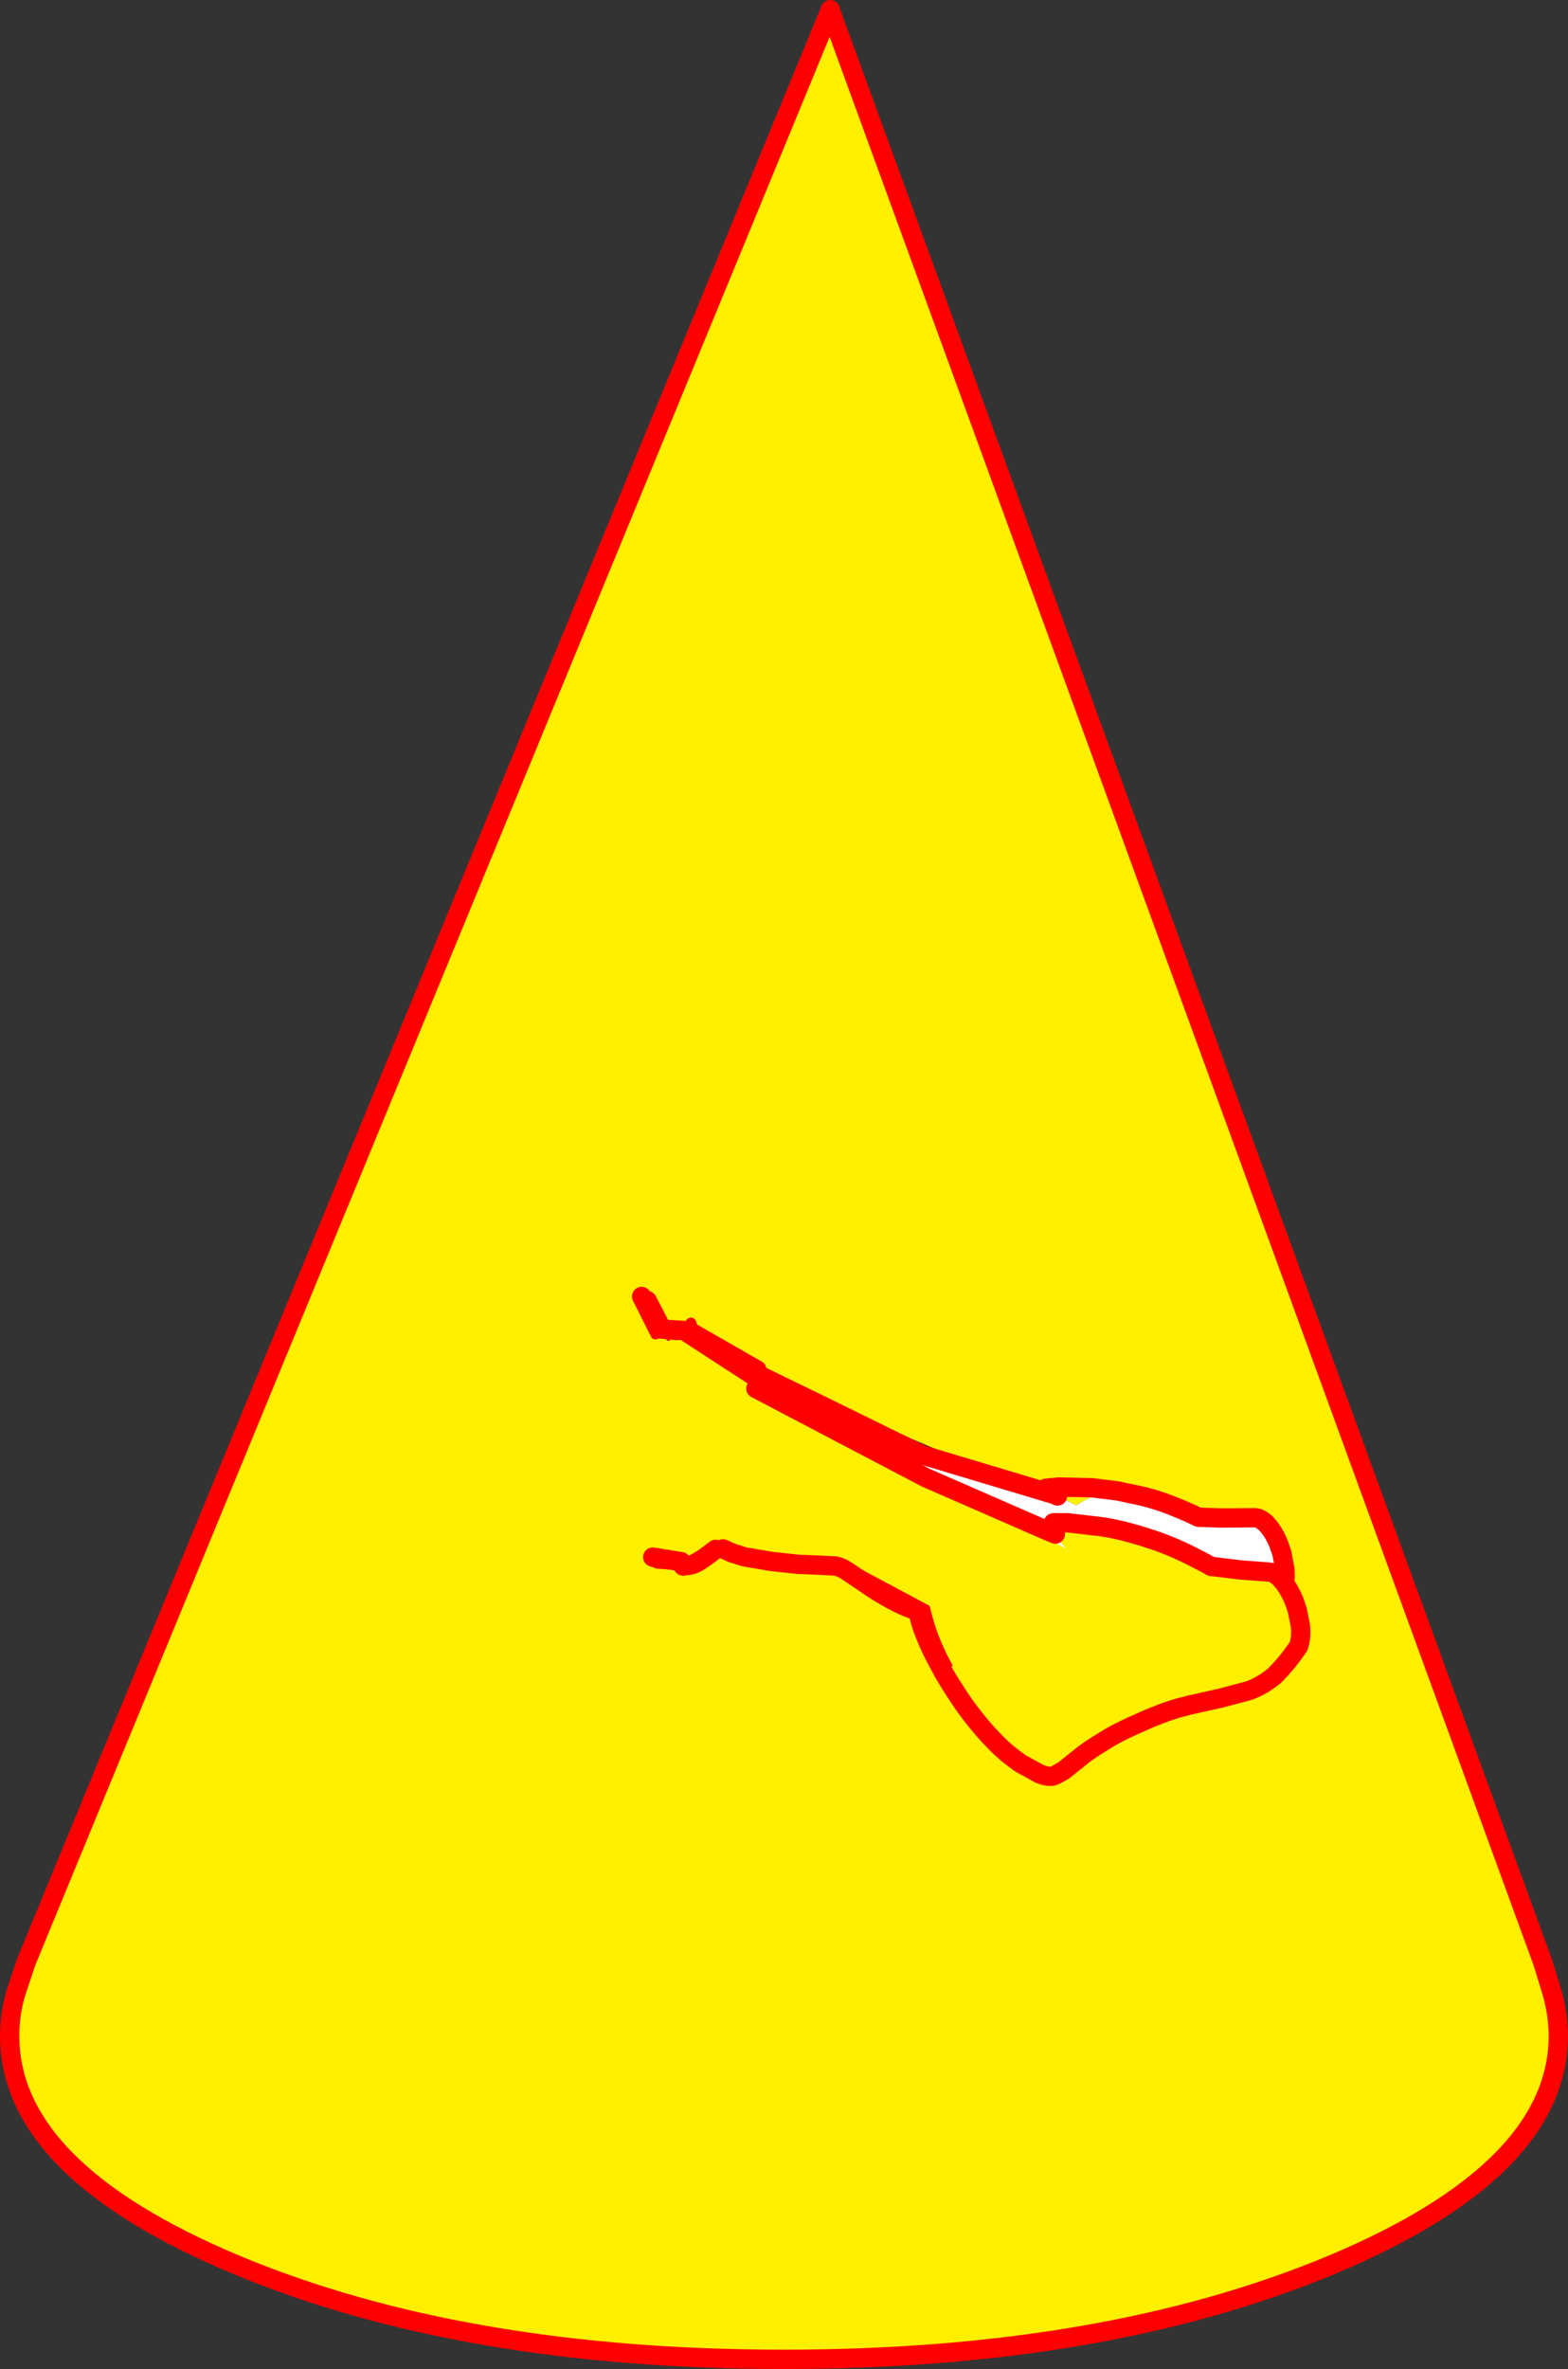 <?xml version="1.0" encoding="UTF-8" standalone="no"?>
<svg xmlns:xlink="http://www.w3.org/1999/xlink" height="490.35px" width="324.65px" xmlns="http://www.w3.org/2000/svg">
  <rect width="100%" height="100%" fill="#333333" stroke="none"/>
  <g transform="matrix(1.0, 0.0, 0.0, 1.0, 181.55, 320.05)">
    <path d="M-11.9 -29.35 L-16.9 -30.95 -17.15 -31.9 -11.9 -29.35 M71.3 -5.85 L72.4 -5.85 78.2 -5.9 Q79.25 -5.9 80.35 -4.9 80.35 -4.9 80.45 -4.85 L79.0 -4.4 74.6 -4.2 71.3 -5.85 M38.4 37.5 L37.05 38.8 35.55 39.8 35.4 39.9 34.75 40.2 32.15 39.95 Q30.65 39.45 28.35 38.15 L28.05 38.0 27.8 37.8 Q25.1 36.1 22.55 33.55 L21.75 32.75 Q19.25 30.15 17.1 27.2 14.7 23.9 12.85 20.7 L12.85 20.65 12.6 20.25 Q10.5 16.7 9.35 13.75 8.1 10.75 7.9 8.75 5.25 8.15 2.65 6.95 L-2.15 4.35 -6.05 2.0 -7.55 1.25 -8.6 1.0 -9.55 1.05 -11.3 1.1 -15.9 1.35 -16.15 1.35 -21.5 1.3 -26.95 0.85 -28.9 0.45 -28.7 -0.05 Q-27.05 0.45 -25.3 -0.35 L-23.1 -1.85 Q-18.5 2.65 -12.4 -0.65 L-11.6 -1.0 -9.4 -0.85 -8.95 -0.6 Q-0.55 4.5 8.85 7.75 8.65 13.35 11.5 18.1 15.05 24.1 19.85 29.2 26.85 36.65 36.0 37.75 L36.95 36.8 37.05 36.85 38.4 37.5 M-36.55 -43.2 L-37.3 -42.4 -37.75 -43.9 -36.55 -43.2" fill="#bfeee9" fill-rule="evenodd" stroke="none"/>
    <path d="M36.6 -10.75 L37.4 -10.4 41.25 -8.5 42.95 -9.5 43.5 -9.75 Q44.8 -10.3 46.0 -11.3 L46.25 -11.35 47.5 -11.65 49.85 -11.45 54.55 -10.45 Q58.5 -9.55 62.8 -7.7 L64.8 -6.85 66.6 -6.0 71.3 -5.85 74.6 -4.2 79.0 -4.4 80.45 -4.85 80.5 -4.8 80.75 -4.5 80.95 -4.3 Q82.2 -2.85 83.15 -0.6 L83.2 -0.5 83.2 -0.45 83.25 -0.3 83.85 1.4 84.45 4.6 Q84.75 7.0 84.05 8.85 L82.7 10.95 79.6 14.95 79.6 15.0 79.15 15.4 Q76.7 17.7 74.1 18.9 L73.7 19.05 71.05 20.1 68.45 20.95 62.15 23.0 61.25 23.3 60.45 23.6 Q56.65 25.05 51.9 27.75 47.35 30.25 44.55 32.4 41.65 34.45 39.9 36.15 L38.4 37.5 37.05 36.85 36.95 36.8 36.0 37.75 Q26.85 36.65 19.85 29.2 15.05 24.1 11.5 18.1 8.65 13.35 8.85 7.75 -0.55 4.5 -8.95 -0.6 L-9.4 -0.85 -11.6 -1.0 -12.4 -0.65 Q-18.5 2.65 -23.1 -1.85 L-25.3 -0.35 Q-27.05 0.45 -28.7 -0.05 L-28.9 0.45 -29.1 0.9 Q-29.7 2.35 -31.4 2.0 -33.05 1.65 -34.15 0.95 L-35.45 -0.15 Q-36.25 1.0 -37.35 0.85 -38.7 0.65 -40.5 -1.6 -41.3 -2.65 -41.05 -4.15 -39.95 -5.5 -39.35 -7.15 -39.05 -7.9 -39.05 -8.65 -38.4 -9.8 -37.25 -10.25 L-36.05 -10.65 -35.65 -10.65 Q-33.2 -23.5 -36.55 -36.3 -38.95 -40.05 -37.3 -42.4 L-36.55 -43.2 -24.85 -36.5 -25.15 -35.8 -17.15 -31.9 -16.9 -30.95 -11.9 -29.35 9.4 -18.9 36.6 -10.75 M-25.65 -36.05 L-25.15 -35.8 -25.65 -36.05 M-31.25 -0.4 L-29.55 0.25 -28.9 0.45 -29.55 0.25 -31.25 -0.4 M-32.8 -0.35 L-34.15 0.95 -32.8 -0.35" fill="#ffffff" fill-rule="evenodd" stroke="none"/>
    <path d="M36.6 -10.75 Q32.75 -12.35 28.5 -13.4 24.65 -14.35 21.1 -16.05 4.95 -23.75 -11.9 -29.35 L-17.15 -31.9 -25.15 -35.8 -24.85 -36.5 -36.55 -43.2 -37.75 -43.9 -37.3 -42.4 Q-38.95 -40.05 -36.55 -36.3 -33.2 -23.5 -35.65 -10.65 L-36.05 -10.65 -37.25 -10.25 Q-38.4 -9.8 -39.05 -8.65 -39.05 -7.9 -39.35 -7.15 -39.95 -5.5 -41.05 -4.15 -41.3 -2.65 -40.5 -1.6 -38.7 0.65 -37.35 0.85 -36.25 1.0 -35.45 -0.15 L-34.15 0.95 Q-33.05 1.65 -31.4 2.0 -29.7 2.35 -29.1 0.9 L-28.9 0.45 -26.95 0.85 -21.5 1.3 -16.15 1.35 -15.9 1.35 -11.3 1.1 -9.55 1.05 -8.6 1.0 -7.55 1.25 -6.05 2.0 -2.15 4.35 2.65 6.95 Q5.25 8.15 7.9 8.75 8.1 10.75 9.35 13.75 10.5 16.7 12.6 20.25 L12.85 20.65 12.85 20.7 Q14.7 23.9 17.1 27.2 19.25 30.15 21.75 32.75 L22.55 33.55 Q25.1 36.1 27.8 37.8 L28.05 38.0 28.35 38.15 Q30.65 39.45 32.15 39.95 L34.75 40.2 35.4 39.9 35.55 39.8 37.05 38.8 38.4 37.5 Q40.6 38.2 42.85 36.85 46.25 34.7 49.65 32.2 59.45 24.85 71.05 20.1 L73.7 19.05 74.1 18.9 Q76.7 17.7 79.15 15.4 L79.6 15.0 79.6 14.95 82.7 10.95 84.05 8.85 Q84.75 7.0 84.45 4.6 L83.85 1.4 83.25 -0.3 83.2 -0.45 83.2 -0.5 83.15 -0.6 Q82.2 -2.85 80.95 -4.3 L80.75 -4.5 80.5 -4.8 80.45 -4.85 Q80.35 -4.9 80.35 -4.9 79.25 -5.9 78.2 -5.9 L72.4 -5.85 71.3 -5.85 Q61.4 -10.4 49.85 -11.45 L47.5 -11.65 46.25 -11.35 46.0 -11.3 Q44.8 -10.3 43.5 -9.75 L42.95 -9.5 41.25 -8.5 37.4 -10.4 36.6 -10.75 M35.0 -12.0 L37.55 -12.25 37.9 -12.25 44.55 -12.1 49.85 -11.45 44.55 -12.1 37.9 -12.25 37.55 -12.25 35.0 -12.0 M-39.2 3.9 L-37.8 3.55 Q-36.75 3.35 -34.15 0.95 -36.75 3.35 -37.8 3.55 L-39.2 3.9 M-9.45 -317.35 L137.85 86.05 139.8 92.4 Q141.05 96.75 141.1 101.35 141.05 129.1 94.15 148.75 47.2 168.3 -19.25 168.3 -85.7 168.3 -132.6 148.75 -179.55 129.1 -179.55 101.35 -179.55 96.75 -178.25 92.4 L-176.15 86.1 -9.85 -317.5 -9.45 -317.35 M-41.95 -44.55 L-44.25 -44.5 -47.55 -50.85 -44.25 -44.5 -41.95 -44.55 M-37.75 -43.9 L-39.05 -44.65 -39.8 -44.6 -39.05 -44.65 -37.75 -43.9 -38.5 -46.2 -37.75 -43.9 M-37.55 2.0 L-37.35 0.85 -37.55 2.0 M-45.3 2.65 L-39.6 3.05 -45.3 2.65" fill="#fff000" fill-rule="evenodd" stroke="none"/>
    <path d="M36.6 -10.75 L37.4 -10.4 M49.85 -11.45 L44.55 -12.1 37.9 -12.25 37.55 -12.25 35.0 -12.0 M36.6 -10.75 L9.4 -18.9 -11.9 -29.35 -17.15 -31.9 -25.15 -35.8 -25.65 -36.05 M71.3 -5.85 L66.6 -6.0 64.8 -6.85 62.8 -7.7 Q58.5 -9.55 54.55 -10.45 L49.85 -11.45 M71.3 -5.85 L72.4 -5.85 78.2 -5.9 Q79.25 -5.9 80.35 -4.9 80.35 -4.9 80.45 -4.85 L80.5 -4.8 80.75 -4.5 80.95 -4.3 Q82.2 -2.85 83.15 -0.6 L83.2 -0.5 83.2 -0.45 83.25 -0.3 83.85 1.4 84.45 4.6 Q84.75 7.0 84.05 8.85 L82.7 10.95 79.6 14.95 79.6 15.0 79.15 15.4 Q76.7 17.7 74.1 18.9 L73.7 19.05 71.05 20.1 68.45 20.95 62.15 23.0 61.25 23.3 60.45 23.6 Q56.65 25.05 51.9 27.75 47.35 30.25 44.55 32.4 41.65 34.45 39.9 36.15 L38.4 37.5 37.05 38.8 35.55 39.8 35.4 39.9 34.75 40.2 32.15 39.95 Q30.65 39.45 28.35 38.15 L28.05 38.0 27.8 37.8 Q25.1 36.1 22.55 33.55 L21.75 32.75 Q19.25 30.15 17.1 27.2 14.7 23.9 12.85 20.7 L12.85 20.65 12.6 20.25 Q10.5 16.7 9.35 13.75 8.1 10.75 7.9 8.75 5.25 8.15 2.65 6.95 L-2.15 4.35 -6.05 2.0 -7.55 1.25 -8.6 1.0 -9.55 1.05 -11.3 1.1 -15.9 1.35 -16.15 1.35 -21.5 1.3 -26.95 0.85 -28.9 0.45 -29.55 0.25 -31.25 -0.4 M-34.15 0.95 Q-36.75 3.35 -37.8 3.55 L-39.2 3.9 M-47.55 -50.85 L-44.25 -44.5 -41.95 -44.55 M-36.55 -43.2 L-37.75 -43.9 -39.05 -44.65 -39.8 -44.6 M-34.15 0.95 L-32.8 -0.35 M-24.85 -36.5 L-36.55 -43.2 M-39.6 3.05 L-45.3 2.65" fill="none" stroke="#ff0000" stroke-linecap="round" stroke-linejoin="round" stroke-width="4.0"/>
    <path d="M-9.45 -317.35 L137.85 86.05 139.8 92.4 Q141.05 96.75 141.1 101.35 141.05 129.1 94.15 148.75 47.2 168.3 -19.25 168.3 -85.7 168.3 -132.6 148.75 -179.55 129.1 -179.55 101.35 -179.55 96.75 -178.25 92.4 L-176.15 86.1 -9.85 -317.5 -9.65 -318.05" fill="none" stroke="#ff0000" stroke-linecap="round" stroke-linejoin="round" stroke-width="4.0"/>
    <path d="M-37.75 -43.9 L-37.3 -42.4 M-37.75 -43.9 L-38.5 -46.2 M-37.35 0.85 L-37.55 2.0" fill="none" stroke="#ff0000" stroke-linecap="round" stroke-linejoin="round" stroke-width="2.25"/>
    <path d="M10.1 -14.2 L9.7 -14.35 39.15 0.45 36.4 -2.75 35.75 -3.0 36.55 -4.85 39.25 -4.85 39.55 -4.85 46.45 -4.05 Q50.95 -3.4 56.8 -1.45 60.85 -0.15 65.3 2.1 L67.35 3.15 67.15 3.55 69.1 4.1 69.25 4.2 69.5 4.2 82.4 7.8 85.05 11.8 86.35 11.25 86.4 11.3 86.45 11.45 87.05 13.25 87.7 16.5 Q87.95 18.95 87.3 20.75 84.85 24.3 82.65 26.45 L82.65 26.5 82.2 26.9 Q79.7 28.95 77.0 29.9 L71.15 31.45 64.65 32.9 63.75 33.15 62.9 33.35 Q58.95 34.45 54.05 36.7 49.35 38.75 46.5 40.65 43.5 42.45 41.7 44.0 L38.7 46.4 37.2 47.25 37.0 47.35 36.35 47.6 Q35.2 47.75 33.65 47.1 L29.75 44.95 29.45 44.75 29.15 44.5 Q26.35 42.55 23.75 39.75 L22.9 38.85 Q20.35 36.0 18.1 32.85 15.65 29.3 13.7 25.95 L13.7 25.9 15.7 24.75 15.7 24.7 14.4 22.2 Q12.1 17.55 10.95 12.35 L-7.5 2.5 -9.3 2.45 -9.4 2.45 -9.55 2.45 -13.2 2.25 -13.9 2.25 -16.1 2.05 -25.85 0.7 -26.2 0.65 -26.25 0.65 -30.25 -0.5 -30.8 -0.7 -31.35 -0.95 -39.15 2.1 -44.95 -0.05 -46.5 1.2 -46.6 1.25 Q-48.2 2.1 -49.0 0.4 L-49.5 -1.05 Q-50.25 -2.1 -49.85 -3.35 L-57.4 -8.15 -57.75 -14.2 -57.55 -19.55 -57.55 -19.75 Q-57.1 -24.95 -56.05 -28.9 -55.1 -33.0 -54.0 -35.7 L-52.15 -39.9 -51.35 -41.35 -49.15 -41.5 -48.75 -42.45 -49.5 -42.35 Q-51.15 -41.95 -52.0 -43.1 -52.4 -43.7 -52.4 -44.45 -52.3 -47.95 -50.0 -50.15 L-49.75 -50.3 Q-48.05 -49.25 -47.7 -47.0 L-47.35 -45.85 -47.15 -44.75 -46.6 -43.95 -45.85 -43.8 Q-43.65 -43.3 -43.0 -42.0 L-42.9 -42.0 -42.8 -42.8 -39.55 -42.4 -38.25 -41.7 -36.1 -40.5 -35.2 -40.0 -31.3 -37.8 -31.05 -37.65 -27.9 -35.75 -26.65 -34.95 -25.9 -34.35 -25.9 -34.3 -25.7 -31.85 -23.55 -30.7 10.1 -14.2 M36.95 -2.5 L36.4 -2.75 36.95 -2.5" fill="#fff000" fill-rule="evenodd" stroke="none"/>
    <path d="M36.4 -2.75 L35.75 -3.0 10.1 -14.2 -25.05 -32.65 M13.7 25.9 L13.7 25.95 Q15.65 29.3 18.1 32.85 20.35 36.0 22.9 38.85 L23.75 39.75 Q26.35 42.55 29.15 44.5 L29.45 44.75 29.75 44.95 33.65 47.1 Q35.2 47.75 36.35 47.6 L37.0 47.35 37.2 47.25 38.7 46.4 41.7 44.0 Q43.5 42.45 46.5 40.65 49.35 38.75 54.05 36.7 58.95 34.45 62.9 33.35 L63.75 33.15 64.65 32.9 71.15 31.45 77.0 29.9 Q79.7 28.95 82.2 26.9 L82.65 26.5 82.65 26.45 Q84.85 24.3 87.3 20.75 87.95 18.95 87.7 16.5 L87.05 13.25 86.45 11.45 86.4 11.3 86.35 11.25 86.35 11.2 Q85.35 8.85 84.05 7.25 L83.85 7.0 83.55 6.7 83.45 6.55 Q82.35 5.5 81.2 5.35 L75.25 4.9 69.5 4.2 69.25 4.2 69.1 4.1 67.35 3.15 65.3 2.1 Q60.85 -0.15 56.8 -1.45 50.95 -3.4 46.45 -4.05 L39.55 -4.85 39.25 -4.85 36.55 -4.85 M36.4 -2.75 L36.95 -2.5 M13.7 25.9 L13.45 25.45 Q11.3 21.65 10.1 18.6 8.8 15.45 8.6 13.45 5.85 12.6 3.2 11.15 0.45 9.65 -1.8 8.1 L-5.85 5.35 Q-6.75 4.75 -7.4 4.45 L-8.45 4.1 -9.45 4.05 -11.25 3.95 -16.0 3.75 -16.25 3.75 -21.8 3.15 -27.4 2.2 -30.1 1.35 -31.85 0.55 M-48.7 -51.7 L-45.35 -45.0 -39.95 -44.65 -25.25 -35.1 M-33.4 0.65 Q-37.35 3.75 -38.65 3.9 L-40.1 4.1 M-40.5 3.2 L-46.4 2.25" fill="none" stroke="#ff0000" stroke-linecap="round" stroke-linejoin="round" stroke-width="4.0"/>
    <path d="M-45.85 -43.8 L-48.85 -50.7" fill="none" stroke="#ff0000" stroke-linecap="round" stroke-linejoin="round" stroke-width="2.0"/>
  </g>
</svg>
